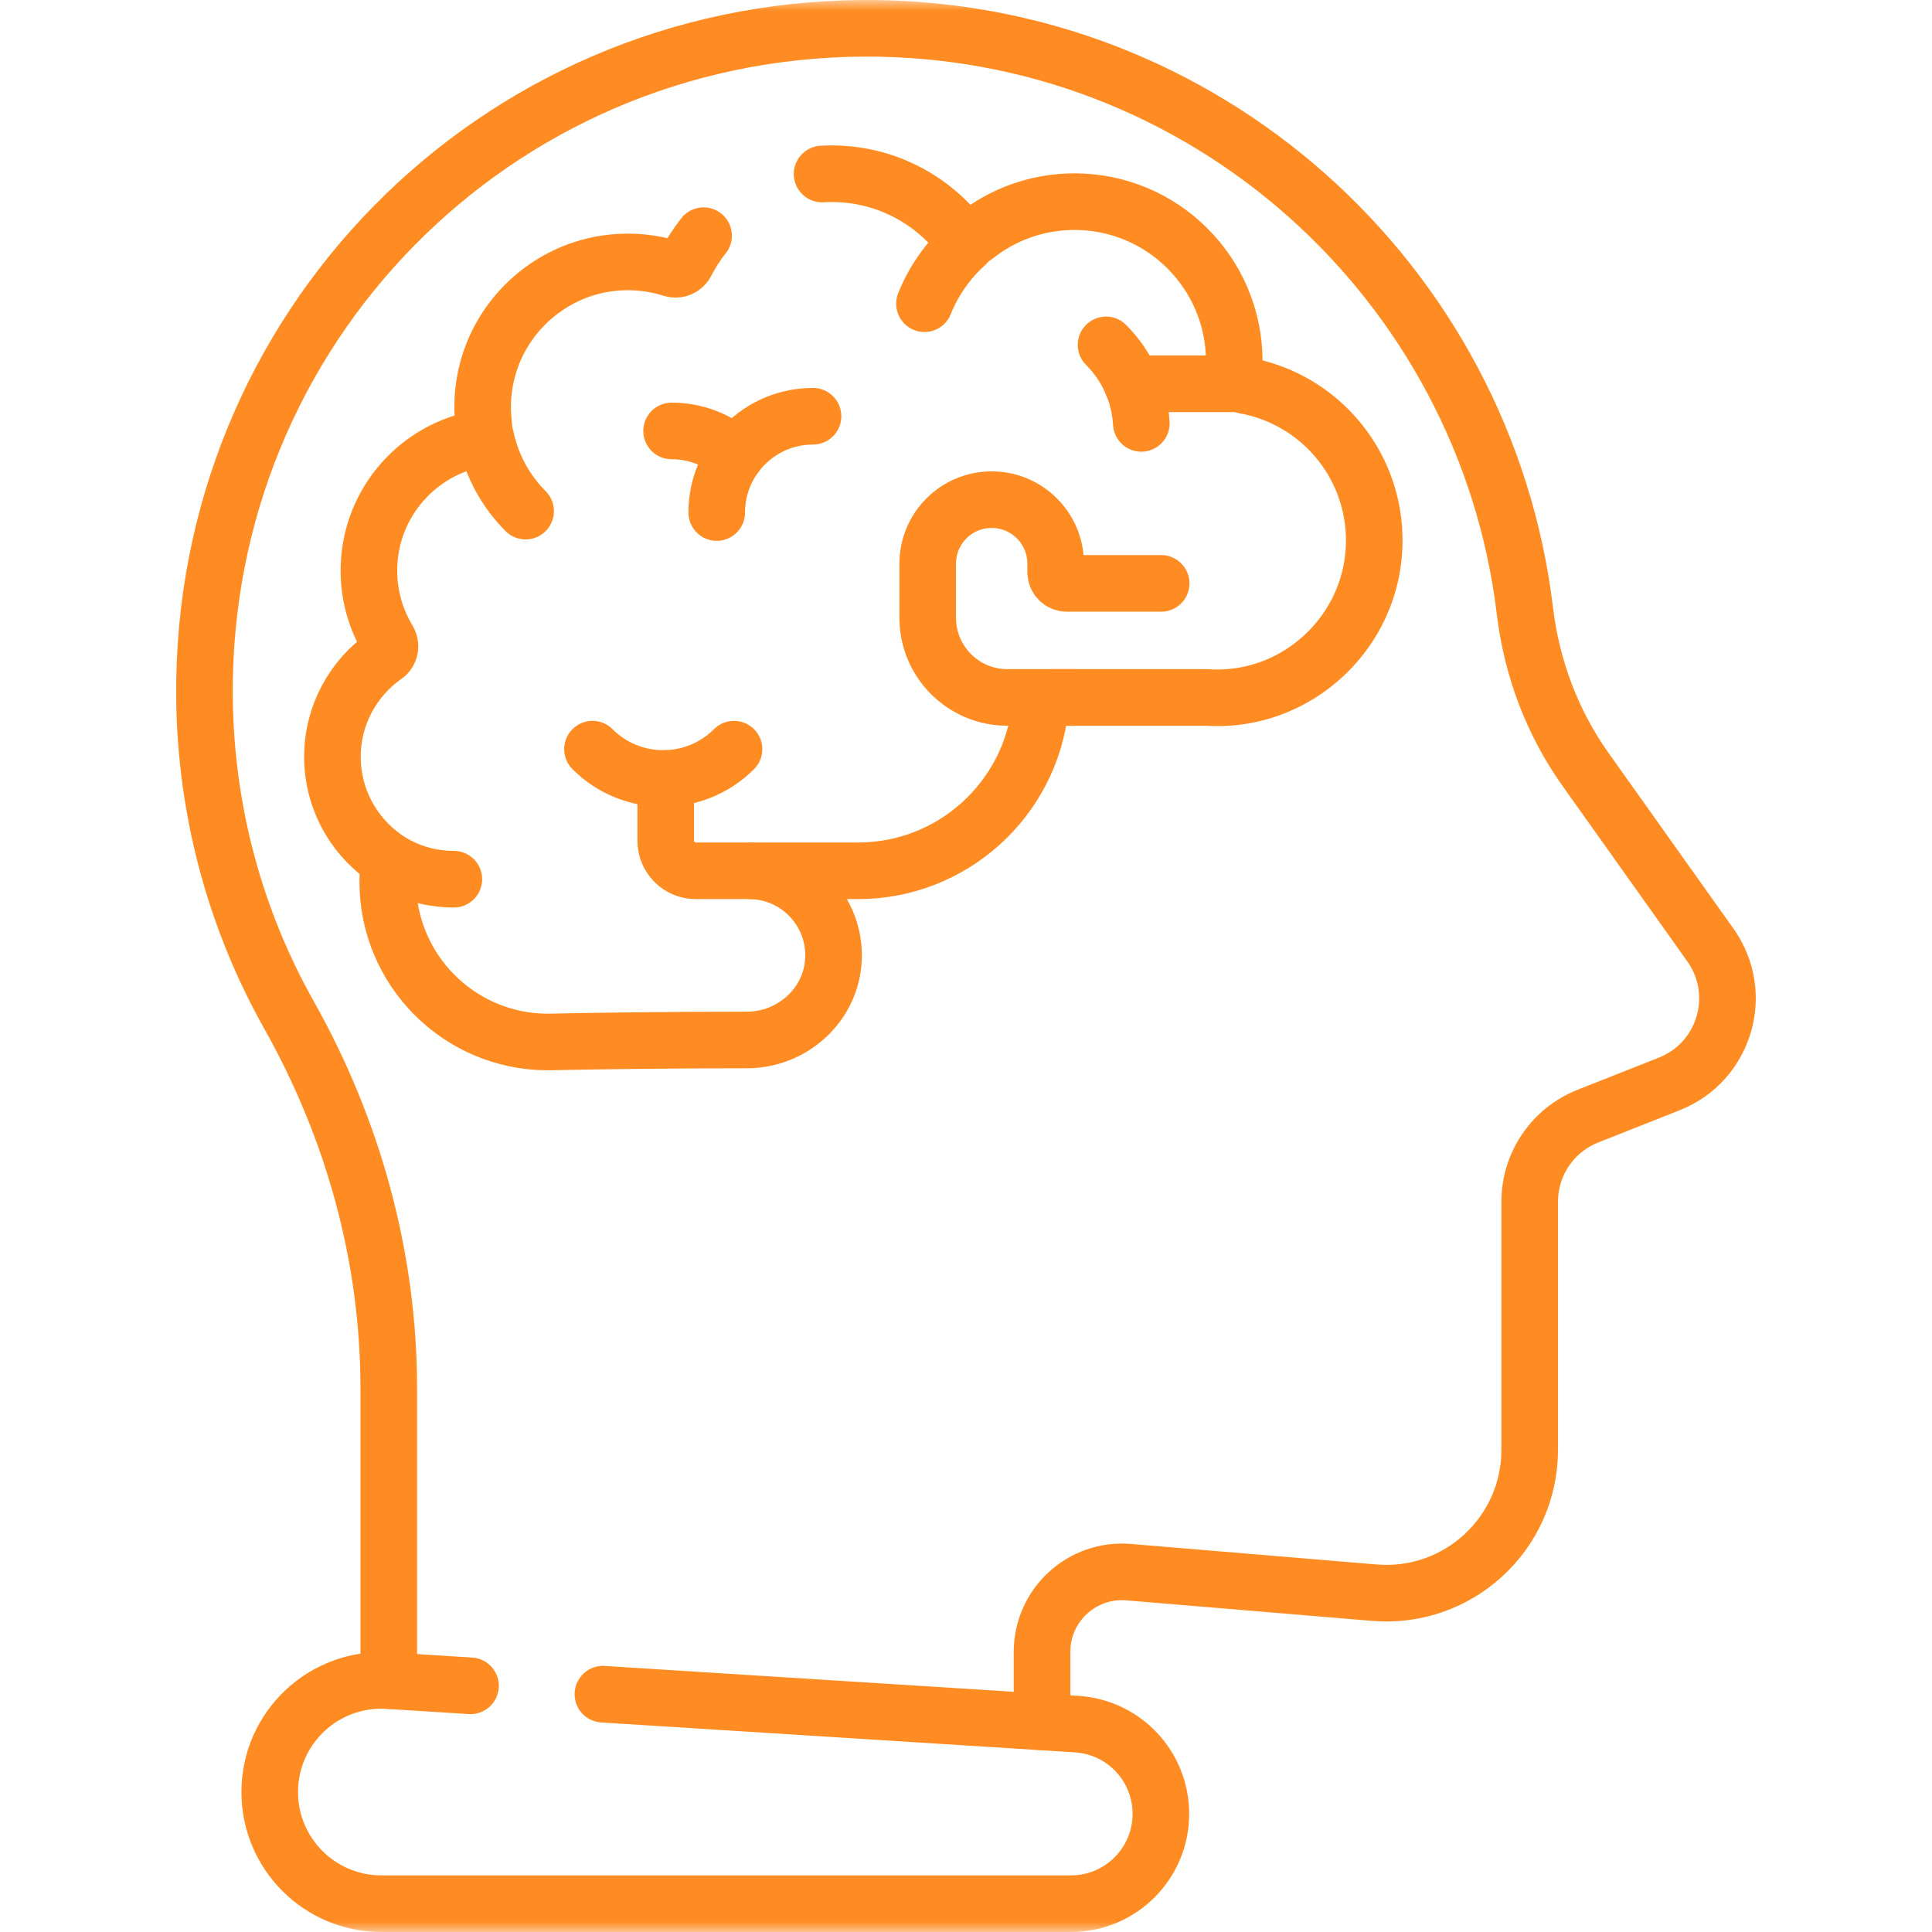 <svg width="90" height="90" viewBox="0 0 90 90" fill="none" xmlns="http://www.w3.org/2000/svg">
<mask id="mask0_1968_1380" style="mask-type:luminance" maskUnits="userSpaceOnUse" x="0" y="0" width="90" height="90">
<path d="M0 0H90V90H0V0Z" fill="white"/>
</mask>
<g mask="url(#mask0_1968_1380)">
<path d="M35.002 40.565H32.41C31.638 40.565 31.013 39.939 31.013 39.168V36.264" stroke="#FF8C22" stroke-width="2.637" stroke-miterlimit="10" stroke-linecap="round" stroke-linejoin="round"/>
<path d="M43.065 14.148C43.493 13.078 44.162 12.131 45.005 11.373" stroke="#FF8C22" stroke-width="2.637" stroke-miterlimit="10" stroke-linecap="round" stroke-linejoin="round"/>
<path d="M24.485 23.81C23.564 22.888 22.906 21.705 22.632 20.382" stroke="#FF8C22" stroke-width="2.637" stroke-miterlimit="10" stroke-linecap="round" stroke-linejoin="round"/>
<path d="M33.388 23.876C33.388 21.398 35.397 19.39 37.874 19.39" stroke="#FF8C22" stroke-width="2.637" stroke-miterlimit="10" stroke-linecap="round" stroke-linejoin="round"/>
<path d="M31.286 20.075C32.43 20.075 33.474 20.503 34.266 21.208" stroke="#FF8C22" stroke-width="2.637" stroke-miterlimit="10" stroke-linecap="round" stroke-linejoin="round"/>
<path d="M50.037 32.49H46.928C44.878 32.49 43.216 30.828 43.216 28.778V26.257C43.216 24.611 44.55 23.276 46.196 23.276C47.842 23.276 49.177 24.611 49.177 26.257V26.657C49.177 26.943 49.409 27.176 49.696 27.176H54.091" stroke="#FF8C22" stroke-width="2.637" stroke-miterlimit="10" stroke-linecap="round" stroke-linejoin="round"/>
<path d="M57.422 17.878H52.739" stroke="#FF8C22" stroke-width="2.637" stroke-miterlimit="10" stroke-linecap="round" stroke-linejoin="round"/>
<path d="M18.129 40.09C19.002 40.638 20.035 40.956 21.142 40.956" stroke="#FF8C22" stroke-width="2.637" stroke-miterlimit="10" stroke-linecap="round" stroke-linejoin="round"/>
<path d="M34.193 34.899C32.373 36.72 29.421 36.72 27.601 34.899" stroke="#FF8C22" stroke-width="2.637" stroke-miterlimit="10" stroke-linecap="round" stroke-linejoin="round"/>
<path d="M51.524 16.066C52.541 17.083 53.089 18.391 53.167 19.723" stroke="#FF8C22" stroke-width="2.637" stroke-miterlimit="10" stroke-linecap="round" stroke-linejoin="round"/>
<path d="M32.776 10.979C32.464 11.371 32.191 11.795 31.96 12.245C31.837 12.486 31.561 12.601 31.303 12.519C30.438 12.244 29.499 12.136 28.521 12.24C25.539 12.556 23.092 14.848 22.583 17.803C22.461 18.515 22.454 19.209 22.543 19.872C22.58 20.148 22.397 20.41 22.126 20.468C19.303 21.071 17.185 23.578 17.185 26.581C17.185 27.763 17.514 28.868 18.084 29.81C18.234 30.058 18.18 30.38 17.943 30.546C16.458 31.584 15.486 33.306 15.486 35.255C15.486 37.174 16.428 38.872 17.873 39.915C18.028 40.026 18.112 40.212 18.094 40.401C18.074 40.624 18.063 40.849 18.063 41.078C18.063 45.199 21.404 48.54 25.525 48.54C25.531 48.54 25.537 48.54 25.543 48.54C25.543 48.54 25.896 48.532 26.513 48.521C28.075 48.493 31.325 48.444 34.789 48.446C36.915 48.448 38.731 46.807 38.826 44.683C38.925 42.455 37.174 40.617 34.981 40.565H39.972C44.366 40.565 47.984 37.245 48.456 32.976C48.487 32.7 48.72 32.49 48.998 32.49H56.206C56.533 32.511 56.867 32.514 57.205 32.49C60.821 32.241 63.751 29.311 64 25.695C64.266 21.842 61.553 18.569 57.934 17.948C57.652 17.899 57.456 17.647 57.477 17.361C57.49 17.187 57.497 17.012 57.497 16.835C57.497 12.725 54.165 9.394 50.056 9.394C48.311 9.394 46.706 9.995 45.438 11.002C45.198 11.192 44.855 11.155 44.662 10.917C43.266 9.195 41.134 8.093 38.744 8.093C38.594 8.093 38.444 8.098 38.296 8.106" stroke="#FF8C22" stroke-width="2.637" stroke-miterlimit="10" stroke-linecap="round" stroke-linejoin="round"/>
<path d="M48.542 80.214V76.947C48.542 74.769 50.404 73.056 52.575 73.237L64.024 74.193C67.918 74.519 71.259 71.445 71.259 67.537V55.98C71.259 54.222 72.333 52.642 73.968 51.995L77.763 50.493C80.349 49.469 81.29 46.291 79.678 44.024L73.862 35.846C72.311 33.665 71.356 31.123 71.037 28.465C69.192 13.104 56.065 1.214 40.183 1.319C23.027 1.432 9.361 15.333 9.526 32.488C9.578 37.863 11.003 42.909 13.469 47.293C16.458 52.608 18.11 58.571 18.11 64.669V78.291" stroke="#FF8C22" stroke-width="2.637" stroke-miterlimit="10" stroke-linecap="round" stroke-linejoin="round"/>
<path d="M28.086 78.922L50.155 80.316C52.361 80.455 54.078 82.285 54.078 84.495C54.078 86.807 52.203 88.681 49.891 88.681H17.765C14.893 88.681 12.565 86.353 12.565 83.481C12.565 80.479 15.098 78.101 18.093 78.29L21.919 78.532" stroke="#FF8C22" stroke-width="2.637" stroke-miterlimit="10" stroke-linecap="round" stroke-linejoin="round"/>
</g>
</svg>
